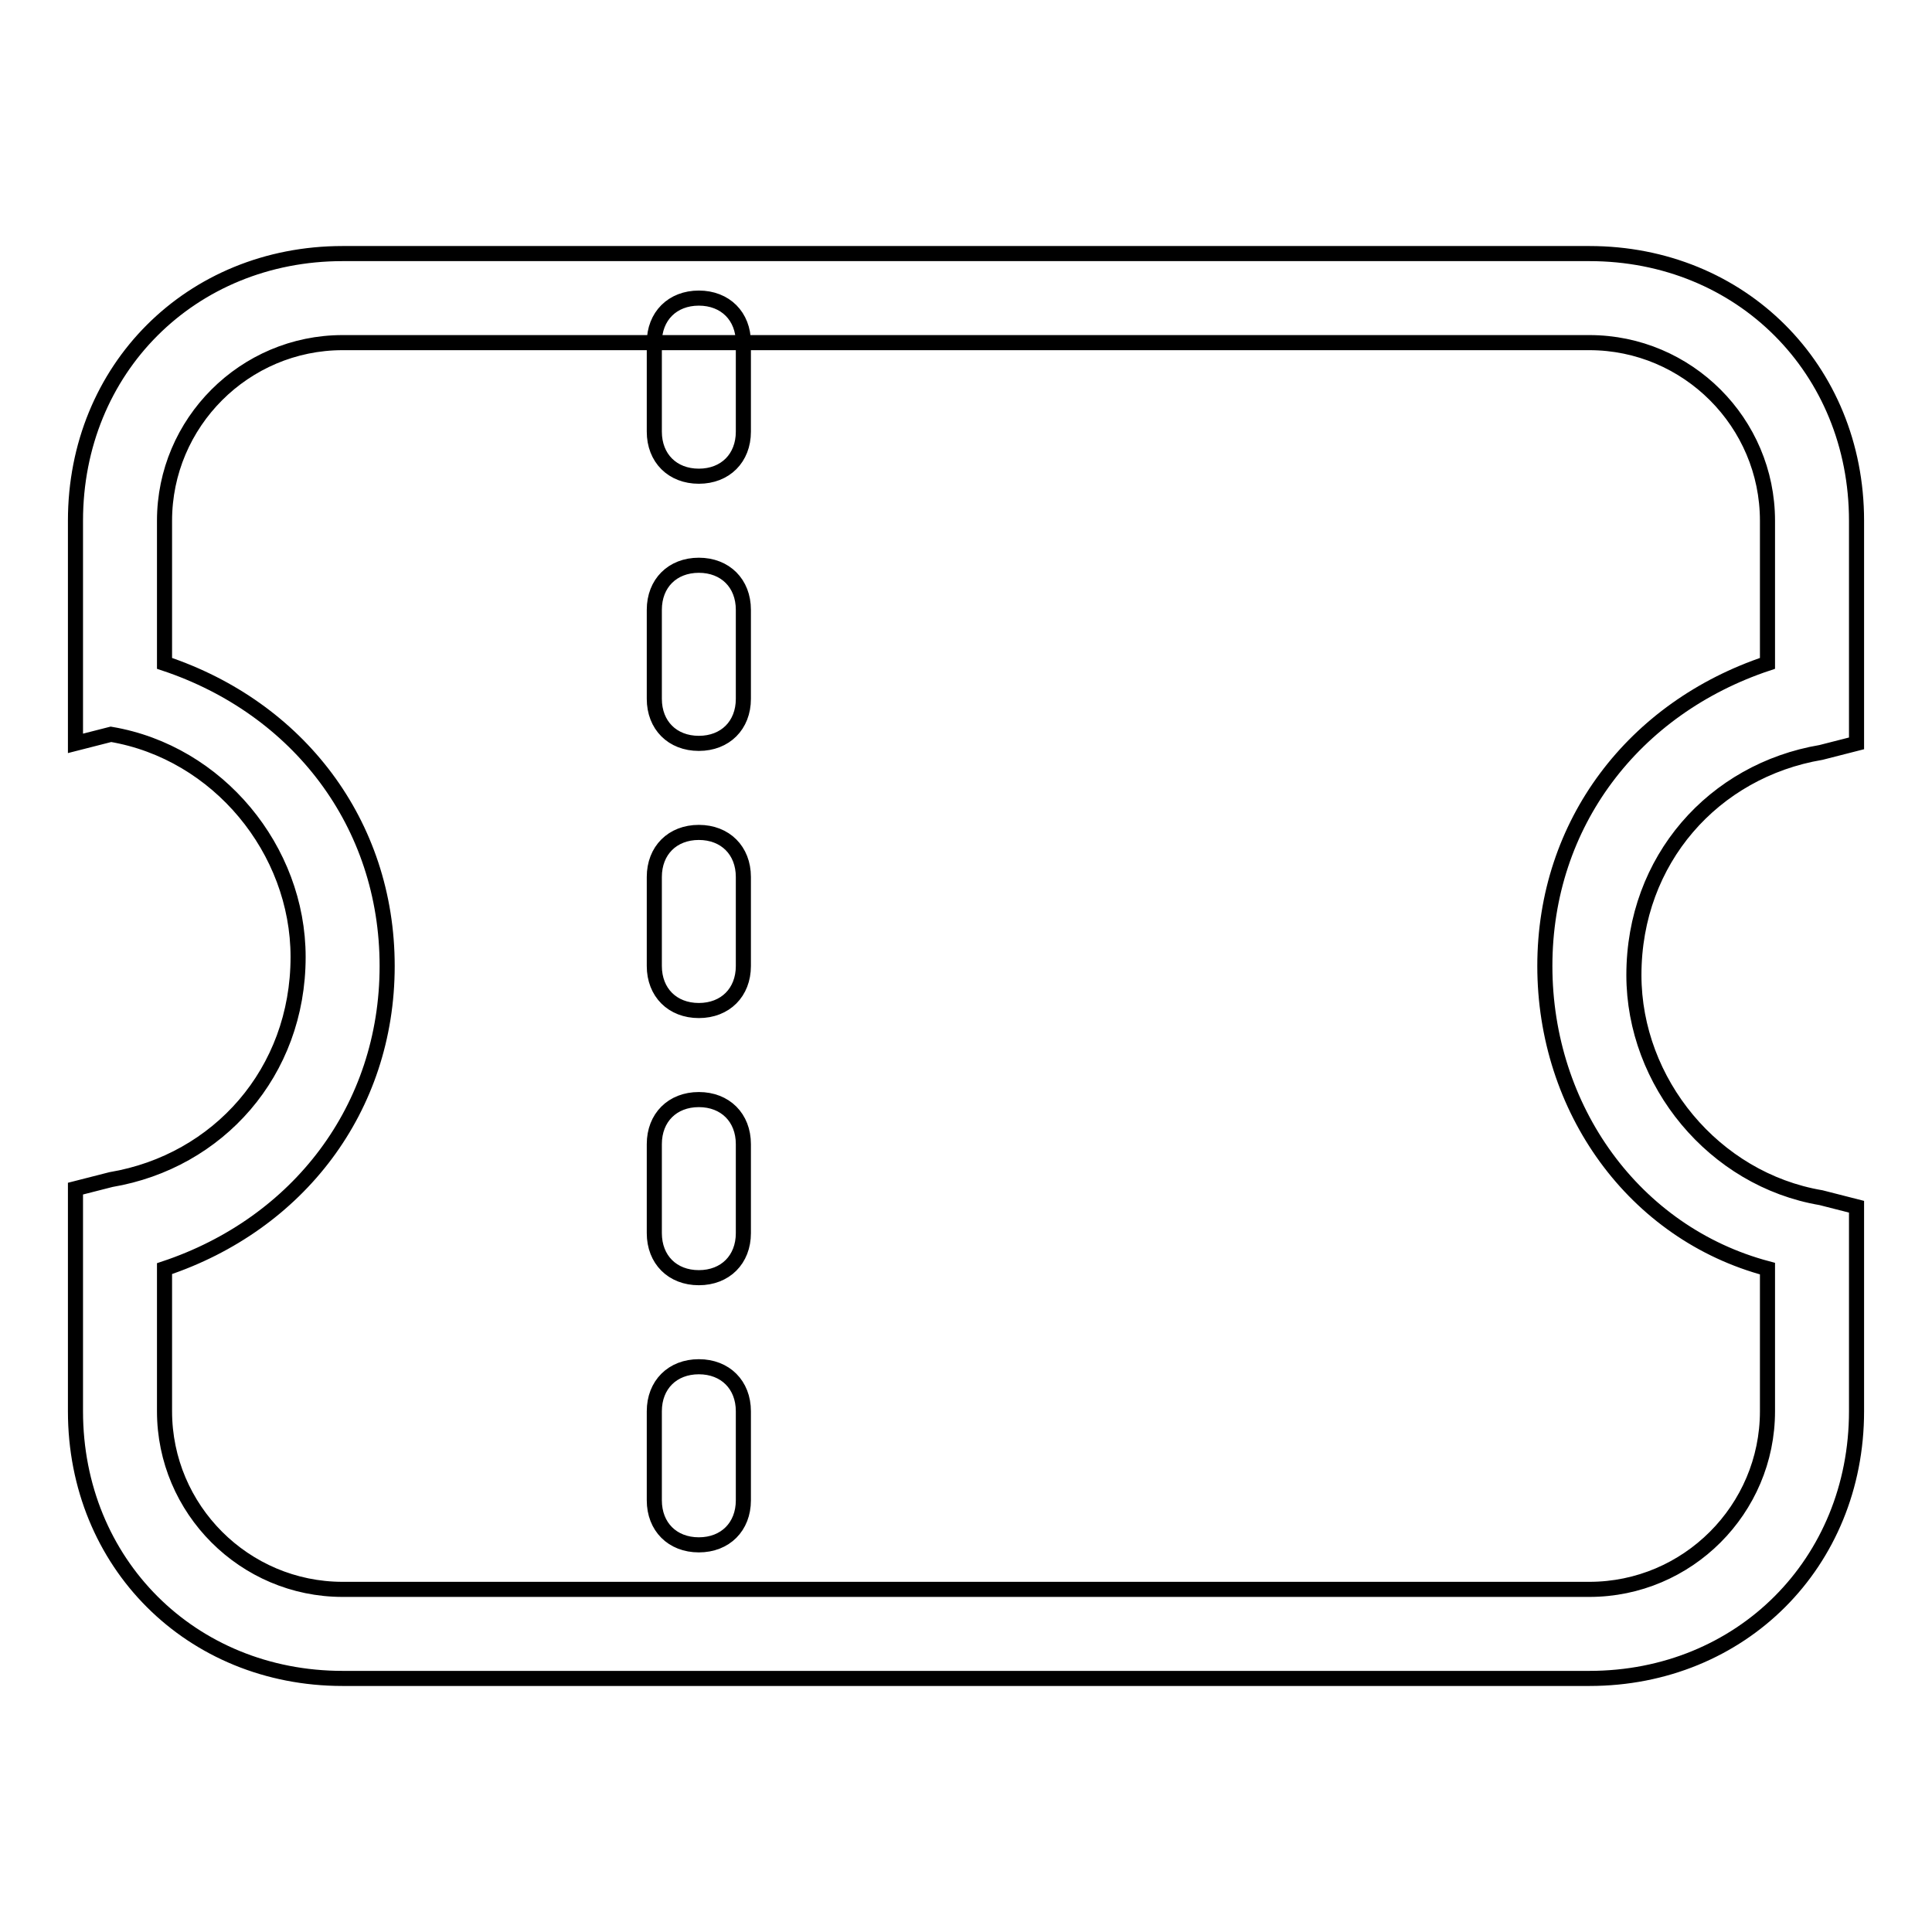 <?xml version="1.0" encoding="utf-8"?>
<!-- Svg Vector Icons : http://www.onlinewebfonts.com/icon -->
<!DOCTYPE svg PUBLIC "-//W3C//DTD SVG 1.1//EN" "http://www.w3.org/Graphics/SVG/1.1/DTD/svg11.dtd">
<svg version="1.1" xmlns="http://www.w3.org/2000/svg" xmlns:xlink="http://www.w3.org/1999/xlink" x="0px" y="0px" viewBox="0 0 256 256" enable-background="new 0 0 256 256" xml:space="preserve">
<g> <path stroke-width="2" fill-opacity="0" stroke="#000000"  d="M210.6,222.4H45.4C25.3,222.4,10,207.1,10,187v-29.5l4.7-1.2c14.2-2.4,24.8-14.2,24.8-29.5 c0-14.2-10.6-27.1-24.8-29.5L10,98.5V69c0-20.1,15.3-35.4,35.4-35.4h165.2c20.1,0,35.4,15.3,35.4,35.4v29.5l-4.7,1.2 c-14.2,2.4-24.8,14.2-24.8,29.5c0,14.2,10.6,27.1,24.8,29.5l4.7,1.2V187C246,207.1,230.7,222.4,210.6,222.4z M21.8,168.1V187 c0,13,10.6,23.6,23.6,23.6h165.2c13,0,23.6-10.6,23.6-23.6v-18.9c-17.7-4.7-29.5-21.2-29.5-40.1s11.8-34.2,29.5-40.1V69 c0-13-10.6-23.6-23.6-23.6H45.4c-13,0-23.6,10.6-23.6,23.6v18.9c17.7,5.9,29.5,21.2,29.5,40.1S39.5,162.2,21.8,168.1z M92.6,204.7 c-3.5,0-5.9-2.4-5.9-5.9V187c0-3.5,2.4-5.9,5.9-5.9c3.5,0,5.9,2.4,5.9,5.9v11.8C98.5,202.3,96.1,204.7,92.6,204.7z M92.6,169.3 c-3.5,0-5.9-2.4-5.9-5.9v-11.8c0-3.5,2.4-5.9,5.9-5.9c3.5,0,5.9,2.4,5.9,5.9v11.8C98.5,166.9,96.1,169.3,92.6,169.3z M92.6,133.9 c-3.5,0-5.9-2.4-5.9-5.9v-11.8c0-3.5,2.4-5.9,5.9-5.9c3.5,0,5.9,2.4,5.9,5.9V128C98.5,131.5,96.1,133.9,92.6,133.9z M92.6,98.5 c-3.5,0-5.9-2.4-5.9-5.9V80.8c0-3.5,2.4-5.9,5.9-5.9c3.5,0,5.9,2.4,5.9,5.9v11.8C98.5,96.1,96.1,98.5,92.6,98.5z M92.6,63.1 c-3.5,0-5.9-2.4-5.9-5.9V45.4c0-3.5,2.4-5.9,5.9-5.9c3.5,0,5.9,2.4,5.9,5.9v11.8C98.5,60.7,96.1,63.1,92.6,63.1L92.6,63.1z"/></g>
</svg>